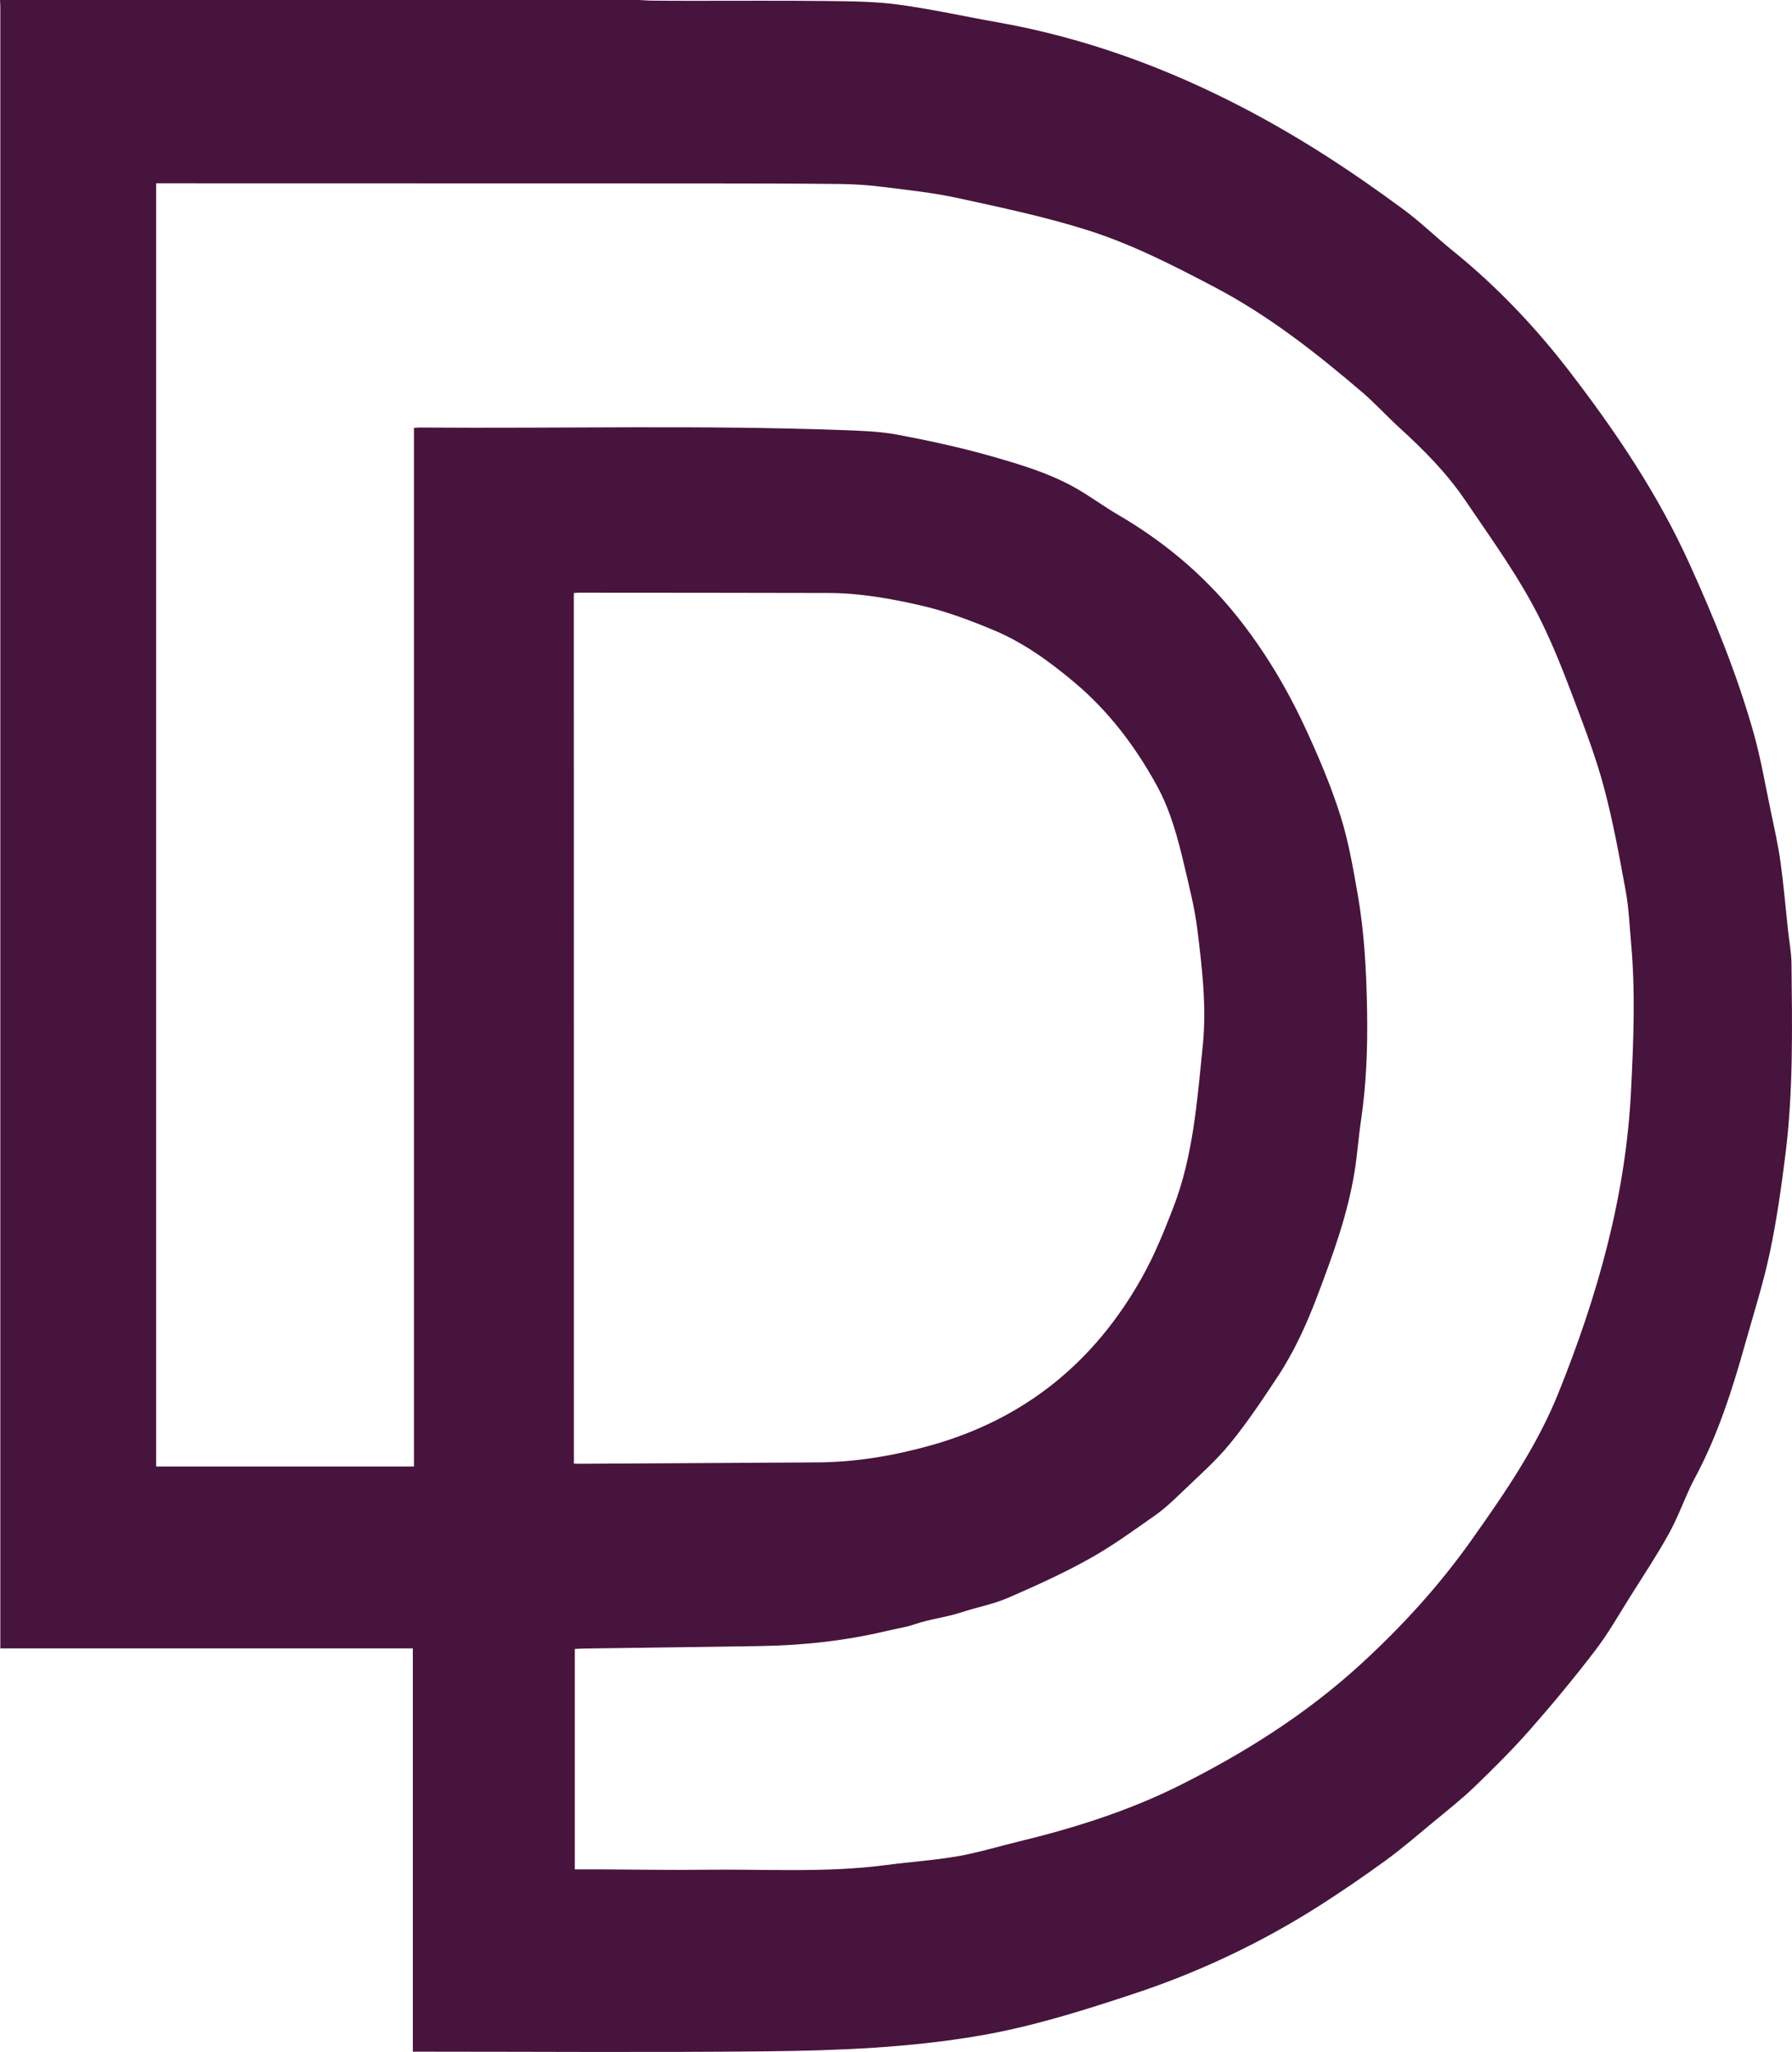 <svg width="1342" height="1537" viewBox="0 0 1342 1537" fill="none" xmlns="http://www.w3.org/2000/svg">
<path d="M0 0H478.834C481.741 0.156 484.638 0.432 487.535 0.46C497.633 0.564 507.734 0.613 517.839 0.607C552.282 0.635 586.752 0.368 621.204 0.773C638.624 0.975 656.153 1.159 673.388 3.532C697.954 6.87 722.234 12.315 746.679 16.628C812.659 28.272 874.757 51.099 933.857 82.212C953.714 92.678 973.166 104.055 992.084 116.14C1012.32 129.062 1032.06 142.857 1051.39 157.14C1064.06 166.512 1075.4 177.659 1087.68 187.583C1120.47 214.098 1149.3 244.31 1175.05 277.778C1209.79 322.899 1241.4 369.803 1265.01 421.813C1283.85 463.273 1300.99 505.414 1313.34 549.274C1318.74 568.468 1322.07 588.27 1326.16 607.832C1328.78 620.349 1331.62 632.866 1333.38 645.54C1335.75 662.582 1337.18 679.753 1339.02 696.868C1339.94 705.192 1341.54 713.497 1341.63 721.829C1342.14 769.313 1343.02 816.862 1337.14 864.116C1334.05 888.948 1330.53 913.909 1325.34 938.41C1320.48 961.347 1313.27 983.779 1306.94 1006.39C1297.27 1040.88 1286.43 1074.95 1269.41 1106.7C1268.08 1109.2 1266.76 1111.71 1265.59 1114.28C1260.23 1125.98 1255.69 1138.12 1249.44 1149.31C1240.61 1165.12 1230.62 1180.28 1220.93 1195.62C1212.38 1209.21 1204.45 1223.3 1194.72 1236C1179.21 1256.29 1162.9 1276.02 1146.03 1295.22C1132.9 1310.15 1118.74 1324.24 1104.41 1338.07C1094.5 1347.6 1083.62 1356.15 1073.02 1364.94C1061.38 1374.58 1049.93 1384.48 1037.74 1393.37C1021.58 1405.14 1005.06 1416.43 988.203 1427.23C944.432 1455.12 897.338 1477.42 848.022 1493.6C810.562 1506.01 772.937 1517.83 733.978 1524.55C681.289 1533.62 627.992 1535.77 574.75 1536.35C488.068 1537.27 401.368 1536.61 314.676 1536.61H309.158V1234.58H0.248V1212.35C0.248 809.921 0.248 407.493 0.248 5.068C0.239 3.357 0.083 1.674 0 0ZM310.014 320.471C311.899 320.342 313.095 320.195 314.29 320.204C419.661 321.013 525.049 318.273 630.392 322.108C644.289 322.614 658.37 323.027 671.963 325.538C695.755 329.999 719.511 335.167 742.78 341.798C765.313 348.236 787.956 355.024 808.355 367.155C818.048 372.921 827.19 379.635 836.939 385.319C870.968 405.157 900.849 429.943 925.552 460.606C946.135 486.164 963.021 514.16 976.909 543.949C987.117 565.857 996.581 588.04 1003.87 611.088C1009.88 630.153 1013.22 649.715 1016.68 669.369C1021.82 698.57 1023.3 727.917 1023.79 757.44C1024.23 784.737 1023.28 811.923 1019.25 838.981C1017.33 851.903 1016.49 864.99 1014.35 877.884C1009.13 910.074 997.896 940.636 986.391 970.977C978.435 991.955 969.11 1012.46 956.703 1031.24C945.4 1048.33 934.023 1065.51 921.055 1081.32C910.276 1094.47 897.272 1105.81 884.984 1117.68C878.638 1123.8 872.109 1129.96 864.953 1135.01C848.895 1146.27 832.957 1157.92 815.859 1167.43C796.15 1178.41 775.503 1187.81 754.773 1196.76C743.654 1201.57 731.431 1203.77 719.824 1207.61C708.217 1211.44 696.261 1212.6 684.811 1216.56C678.465 1218.74 671.687 1219.68 665.111 1221.26C633.721 1228.8 601.826 1232.3 569.618 1232.82C525.822 1233.58 482.026 1234.02 438.229 1234.66C435.553 1234.66 432.877 1234.89 430.439 1235V1400.09C437.797 1400.09 444.833 1400.09 451.859 1400.09C477.133 1400.19 502.443 1400.69 527.68 1400.36C573.113 1399.77 618.638 1402.8 663.952 1396.79C681.684 1394.44 699.6 1393.3 717.203 1390.25C732.507 1387.59 747.47 1382.96 762.609 1379.3C804.336 1369.18 845.023 1356.4 883.605 1337.09C932.643 1312.56 978.527 1283.51 1019.07 1246.39C1049.66 1218.38 1077.57 1187.83 1101.57 1154.01C1126.4 1118.98 1150.79 1083.73 1167.05 1043.36C1196.39 970.48 1217.57 895.846 1221.45 816.926C1223.29 780.23 1224.82 743.525 1221.53 706.829C1220.34 693.649 1219.84 680.332 1217.47 667.355C1212.73 641.419 1208.01 615.392 1201.23 589.944C1195.34 567.797 1187.12 546.221 1179.02 524.737C1171.53 504.834 1163.79 484.913 1154.46 465.876C1138.64 433.539 1117.42 404.43 1097.28 374.705C1083.35 354.15 1066.01 336.722 1047.76 320.103C1038.4 311.586 1029.88 302.104 1020.28 293.891C985.821 264.396 950.265 236.474 909.862 215.201C878.712 198.803 847.322 182.717 813.799 172.178C782.143 162.226 749.42 155.329 716.973 148.265C698.643 144.274 679.835 142.352 661.175 139.988C650.697 138.664 640.152 137.936 629.592 137.808C594.643 137.44 559.759 137.385 524.838 137.376C394.332 137.315 263.826 137.287 133.32 137.293H116.931V1098.38H310.014V320.471ZM429.768 1096.15C430.789 1096.19 431.837 1096.3 432.895 1096.29L611.603 1095.28C640.233 1095.13 668.063 1090.54 695.737 1082.9C767.051 1063.22 819.722 1020.36 855.453 956.298C864.65 939.863 871.796 922.186 878.602 904.574C893.657 865.606 896.545 824.256 900.73 783.228C903.719 753.89 900.224 724.745 896.628 695.746C894.66 679.909 890.641 664.292 886.999 648.703C882.133 627.937 876.624 607.124 866.351 588.398C850.339 559.226 830.483 532.83 804.731 511.189C786.034 495.462 766.416 481.198 743.792 471.799C726.207 464.487 708.374 457.773 689.685 453.487C666.849 448.254 643.903 444.171 620.413 444.125C558.229 443.99 496.048 443.916 433.87 443.904C432.684 443.904 431.506 444.042 429.722 444.143L429.768 1096.15Z" fill="#47143D"/>
</svg>
